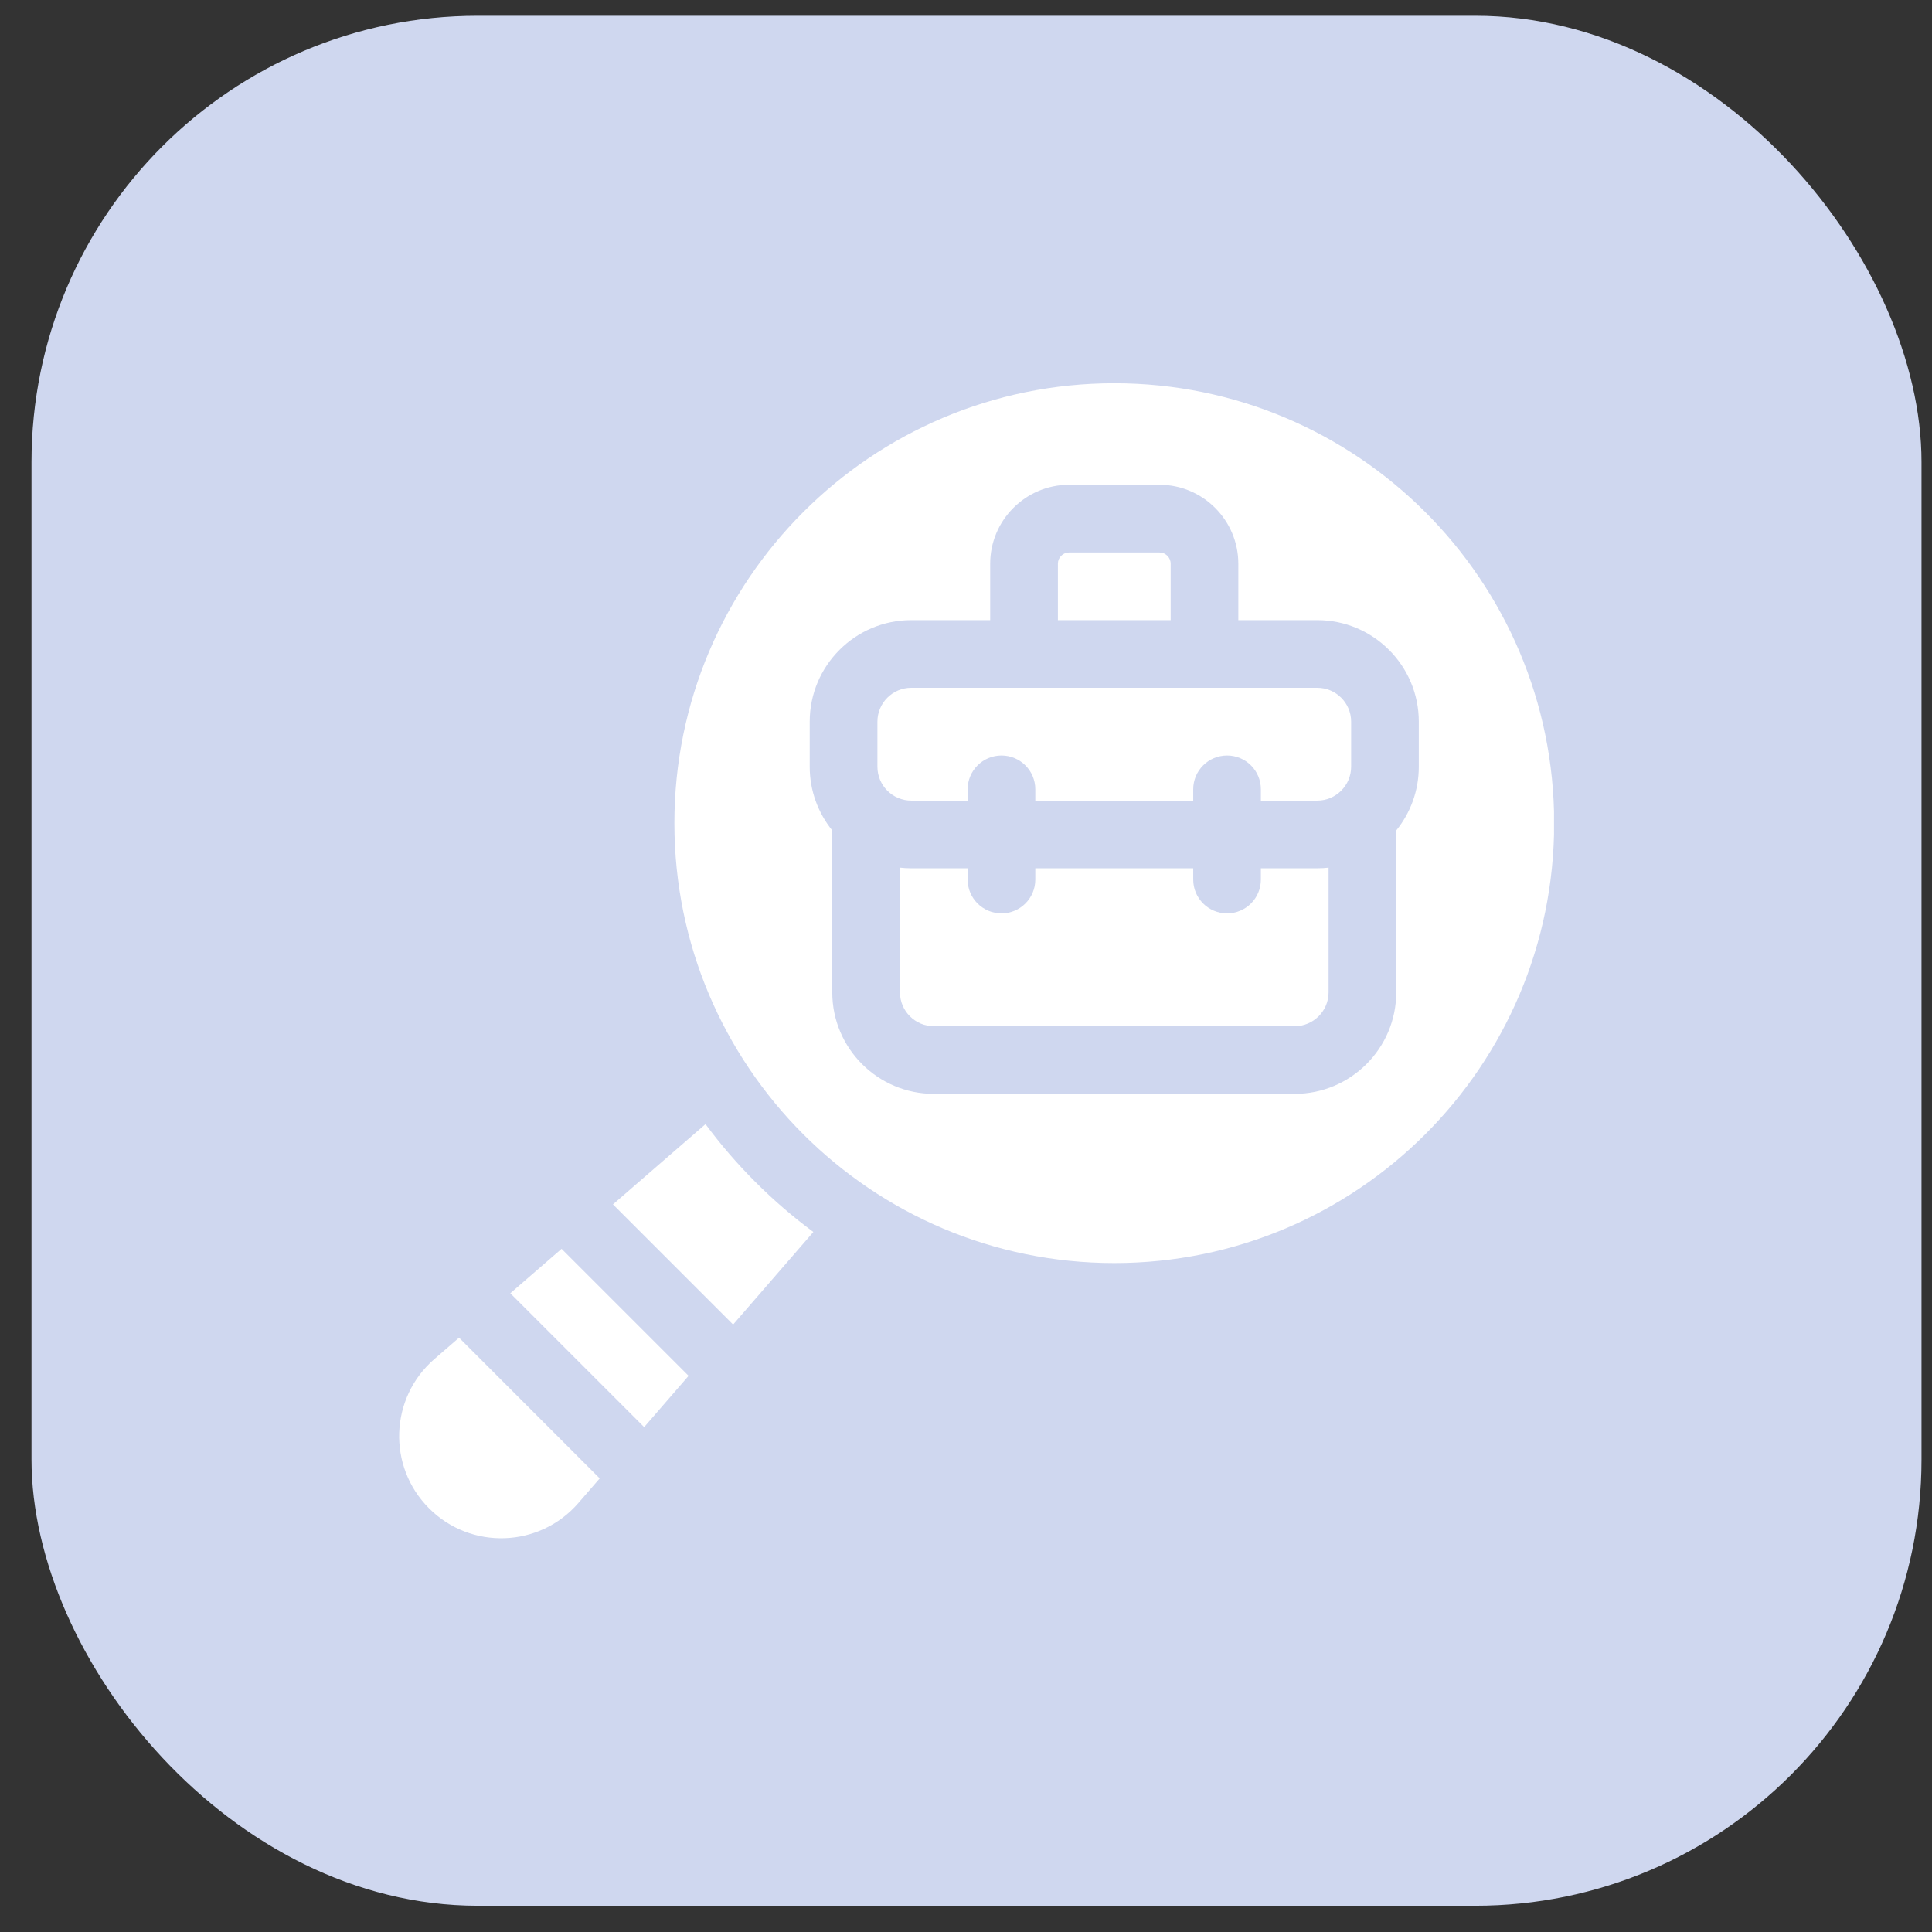 <?xml version="1.0" encoding="UTF-8"?> <svg xmlns="http://www.w3.org/2000/svg" width="46" height="46" viewBox="0 0 46 46" fill="none"><rect x="0" y="0" width="46" height="46" fill="#333333" stroke="none"/> <rect x="0.75" y="0.375" width="45" height="45" rx="10.625" fill="#CFD7EF"></rect> <g clip-path="url(#clip0_717_1130)"> <path d="M10.342 32.359C9.277 33.282 9.218 34.916 10.216 35.913C11.213 36.911 12.847 36.852 13.77 35.787L14.279 35.2L10.93 31.85L10.342 32.359Z" fill="white"></path> <path d="M12.15 30.792L15.337 33.979L16.395 32.758L13.371 29.734L12.15 30.792Z" fill="white"></path> <path d="M30.021 20.673V20.942C30.021 21.387 29.661 21.747 29.216 21.747C28.771 21.747 28.41 21.387 28.41 20.942V20.673H24.65V20.942C24.65 21.387 24.29 21.747 23.845 21.747C23.4 21.747 23.039 21.387 23.039 20.942V20.673H21.696C21.605 20.673 21.516 20.668 21.428 20.658V23.627C21.428 24.071 21.789 24.433 22.233 24.433H30.827C31.271 24.433 31.633 24.071 31.633 23.627V20.658C31.545 20.668 31.455 20.673 31.364 20.673H30.021Z" fill="white"></path> <path d="M27.873 13.422C27.873 13.274 27.753 13.154 27.605 13.154H25.456C25.308 13.154 25.188 13.274 25.188 13.422V14.765H27.873V13.422Z" fill="white"></path> <path d="M31.364 16.376H21.696C21.252 16.376 20.891 16.738 20.891 17.182V18.256C20.891 18.7 21.252 19.062 21.696 19.062H23.039V18.793C23.039 18.348 23.4 17.988 23.845 17.988C24.29 17.988 24.65 18.348 24.65 18.793V19.062H28.41V18.793C28.41 18.348 28.771 17.988 29.216 17.988C29.661 17.988 30.021 18.348 30.021 18.793V19.062H31.364C31.808 19.062 32.17 18.7 32.17 18.256V17.182C32.17 16.738 31.808 16.376 31.364 16.376Z" fill="white"></path> <path d="M16.798 26.765L14.594 28.676L17.455 31.537L19.366 29.333C18.881 28.974 18.42 28.578 17.987 28.144C17.553 27.71 17.156 27.25 16.798 26.765Z" fill="white"></path> <path d="M26.53 9.125C20.746 9.125 16.057 13.814 16.057 19.599C16.057 25.383 20.746 30.073 26.53 30.073C32.315 30.073 37.004 25.383 37.004 19.599C37.004 13.814 32.315 9.125 26.53 9.125ZM33.781 18.256C33.781 18.83 33.58 19.358 33.244 19.773V23.627C33.244 24.96 32.16 26.044 30.827 26.044H22.233C20.901 26.044 19.816 24.96 19.816 23.627V19.773C19.481 19.358 19.279 18.83 19.279 18.256V17.182C19.279 15.849 20.364 14.765 21.696 14.765H23.576V13.422C23.576 12.386 24.419 11.542 25.456 11.542H27.605C28.641 11.542 29.484 12.386 29.484 13.422V14.765H31.364C32.697 14.765 33.781 15.849 33.781 17.182V18.256Z" fill="white"></path> </g> <defs> <clipPath id="clip0_717_1130"> <rect width="27.5" height="27.5" fill="white" transform="translate(9.5 9.125)"></rect> </clipPath> </defs> </svg> 